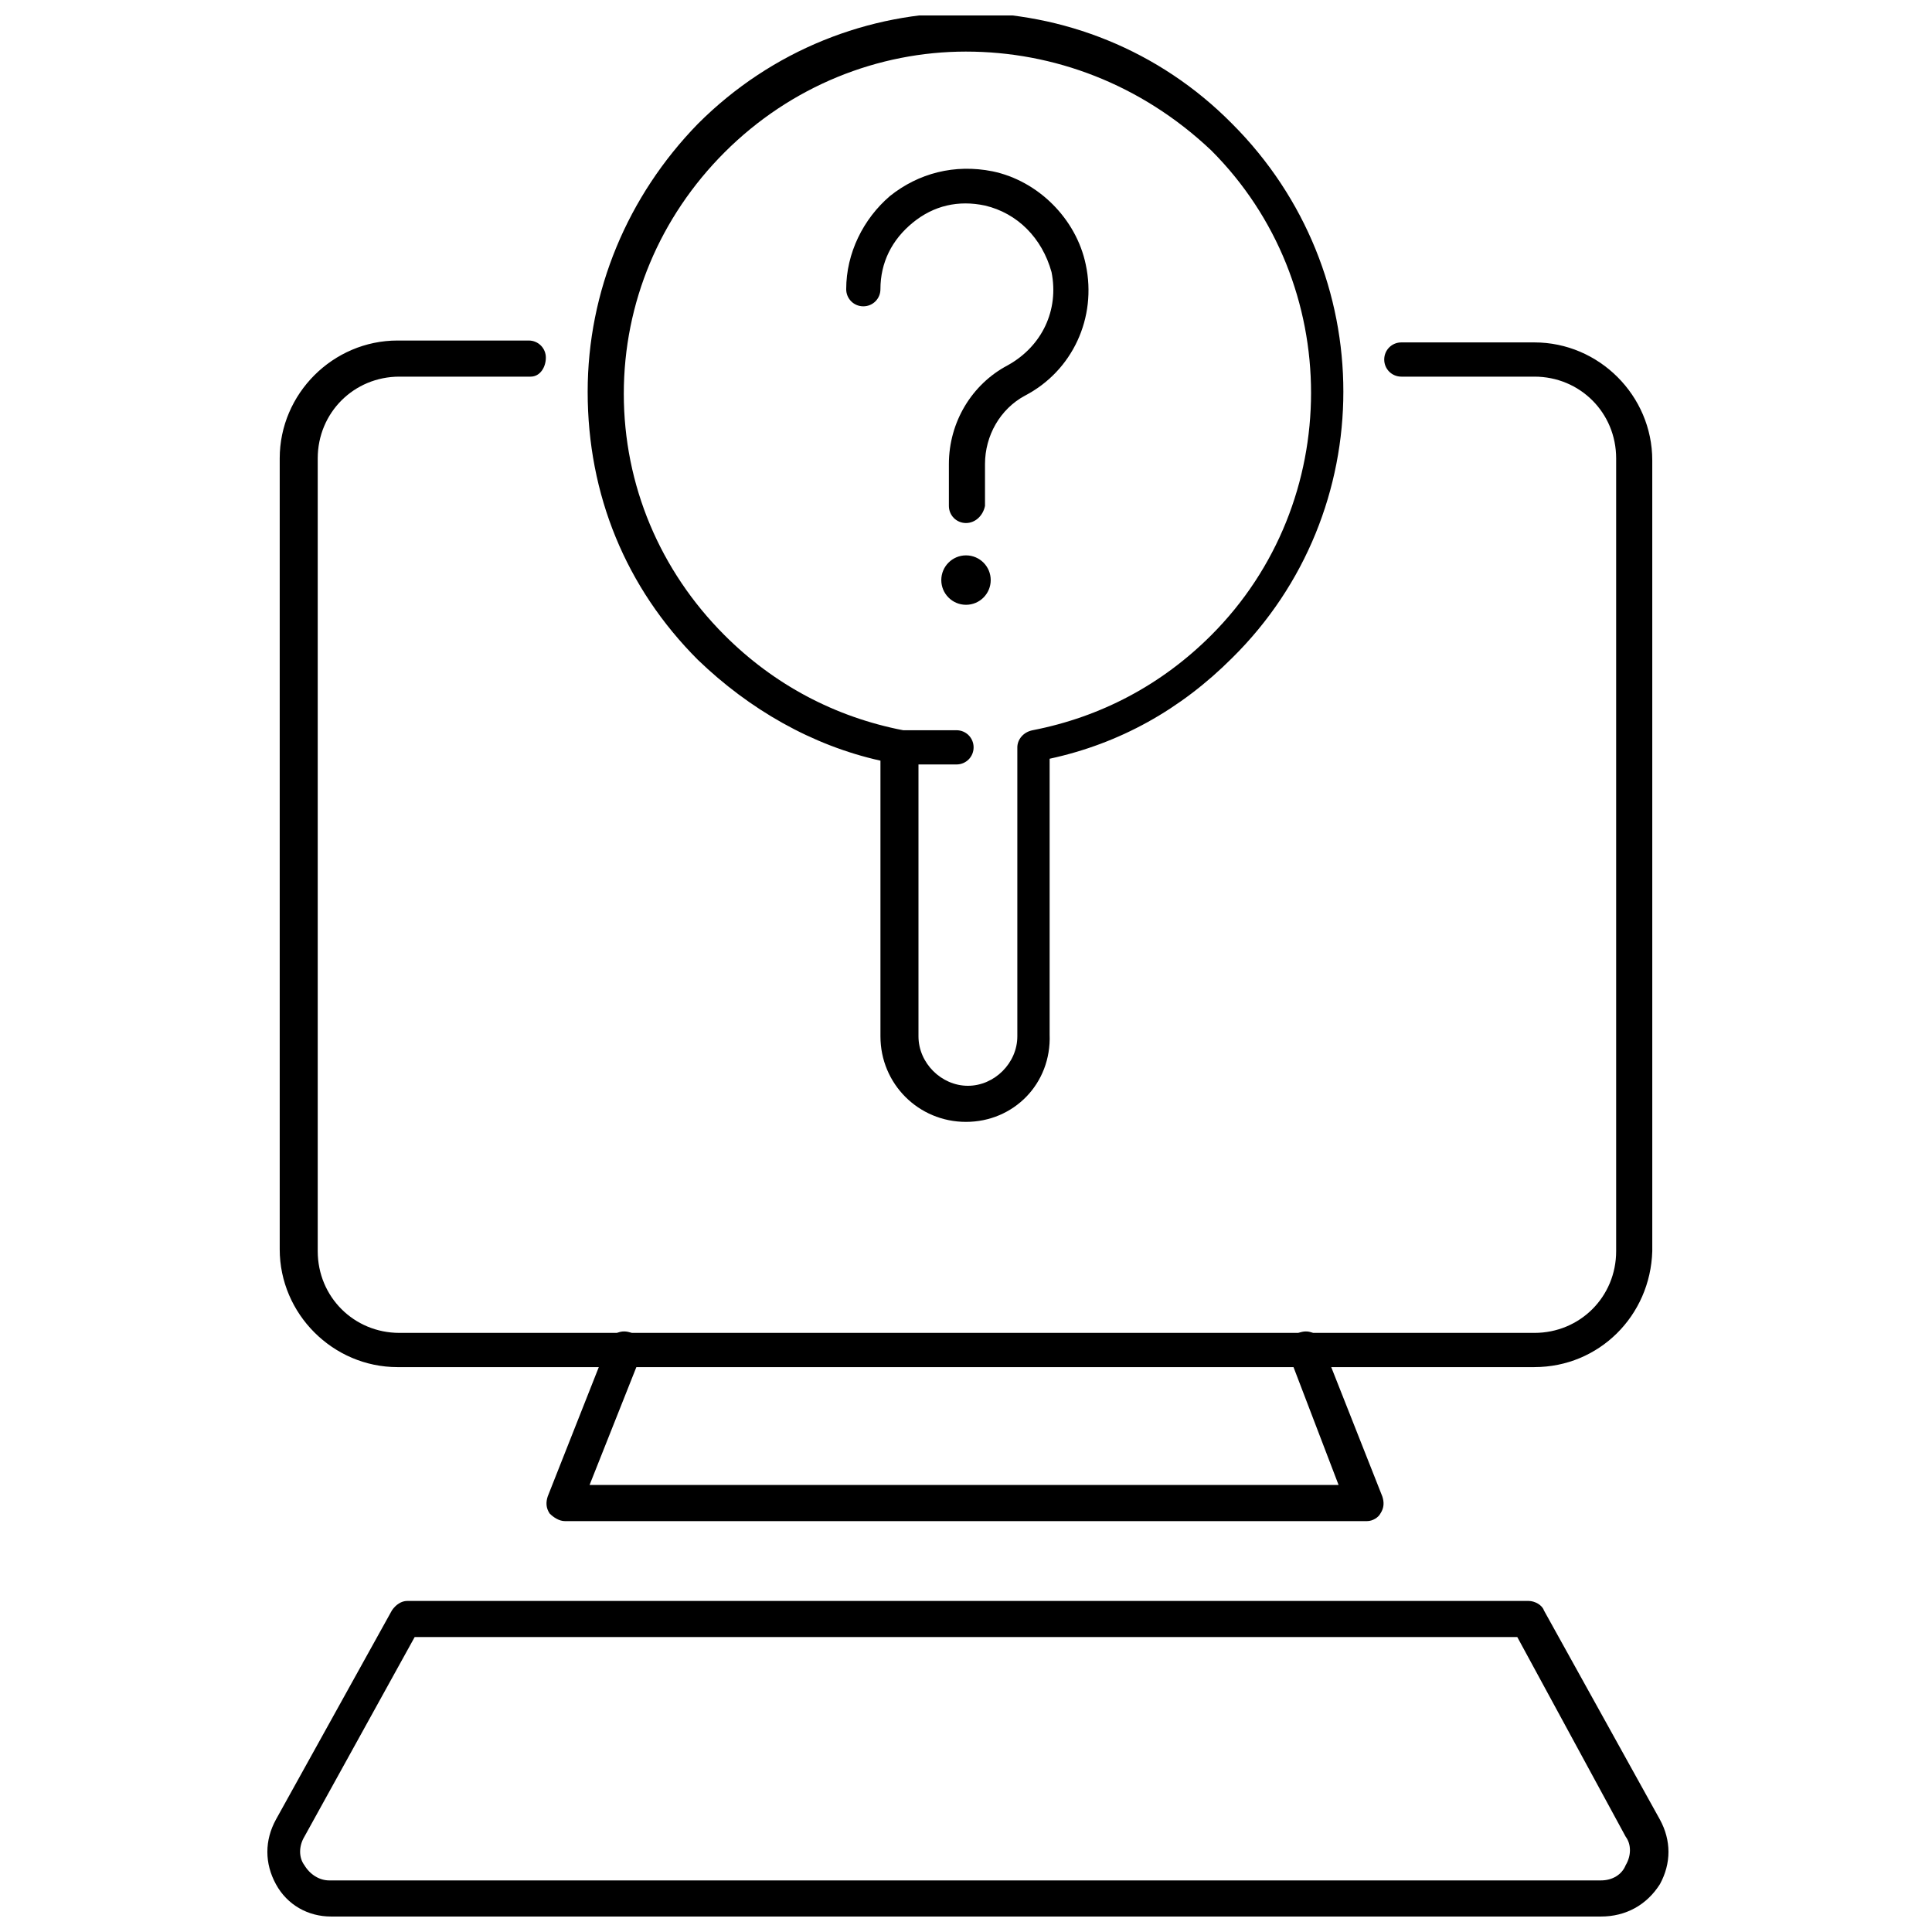 <?xml version="1.0" encoding="UTF-8"?>
<!-- Uploaded to: SVG Repo, www.svgrepo.com, Generator: SVG Repo Mixer Tools -->
<svg width="800px" height="800px" version="1.1" viewBox="144 144 512 512" xmlns="http://www.w3.org/2000/svg">
 <defs>
  <clipPath id="b">
   <path d="m299 148.09h202v293.91h-202z"/>
  </clipPath>
  <clipPath id="a">
   <path d="m214 568h373v83.902h-373z"/>
  </clipPath>
 </defs>
 <g clip-path="url(#b)">
  <path d="m400 441.31c-12.594 0-22.672-10.078-22.672-22.672v-73.055c-18.137-4.031-34.762-13.602-48.367-26.703-19.145-19.145-29.223-43.832-29.223-71.039 0-26.703 10.578-51.891 29.223-71.039 39.297-39.297 102.78-39.297 141.57 0 39.297 39.297 39.297 102.78 0 141.57-13.602 13.602-29.727 22.672-48.367 26.703v73.051c0.508 13.105-9.57 23.184-22.164 23.184zm0-283.64c-23.176 0-46.352 9.07-63.984 26.703-17.129 17.129-26.703 39.801-26.703 63.984 0 24.184 9.574 46.855 26.703 63.984 13.098 13.098 29.223 21.664 47.359 25.191 2.016 0.504 4.031 2.519 4.031 4.535v76.578c0 7.055 6.047 13.098 13.098 13.098 7.055 0 13.098-6.047 13.098-13.098v-76.586c0-2.016 1.512-4.031 4.031-4.535 18.137-3.527 34.258-12.09 47.359-25.191 35.266-35.266 35.266-93.203 0-128.47-18.645-17.629-41.82-26.191-64.992-26.191z"/>
 </g>
 <path d="m397.48 346.59h-15.617c-2.519 0-4.535-2.016-4.535-4.535 0-2.519 2.016-4.535 4.535-4.535h15.617c2.519 0 4.535 2.016 4.535 4.535 0 2.519-2.016 4.535-4.535 4.535z"/>
 <path d="m400 282.61c-2.519 0-4.535-2.016-4.535-4.535v-11.082c0-11.082 6.047-21.16 15.617-26.199 9.07-5.039 13.602-14.609 11.586-24.688-2.516-9.066-9.066-15.617-17.633-17.629-7.055-1.512-13.602 0-19.145 4.535-5.543 4.535-8.566 10.578-8.566 17.633 0 2.519-2.016 4.535-4.535 4.535-2.519 0-4.535-2.016-4.535-4.535 0-9.574 4.535-18.641 11.586-24.688 7.559-6.047 17.129-8.566 27.207-6.551 12.09 2.519 22.168 12.594 24.688 24.688 3.023 14.105-3.527 28.215-16.121 34.762-6.551 3.527-10.578 10.578-10.578 18.137v11.082c-0.504 2.519-2.519 4.535-5.035 4.535z"/>
 <path d="m406.55 297.73c0 3.617-2.93 6.547-6.547 6.547s-6.551-2.93-6.551-6.547c0-3.617 2.934-6.551 6.551-6.551s6.547 2.934 6.547 6.551"/>
 <path d="m550.64 506.3h-301.28c-17.129 0-31.234-14.105-31.234-31.234v-209.59c0-17.129 14.105-31.234 31.234-31.234h34.762c2.519 0 4.535 2.016 4.535 4.535 0 2.516-1.512 5.035-4.031 5.035h-34.762c-12.09 0-21.664 9.574-21.664 21.664v210.09c0 12.09 9.574 21.664 21.664 21.664h300.77c12.09 0 21.664-9.574 21.664-21.664v-210.09c0-12.09-9.574-21.664-21.664-21.664h-35.266c-2.519 0-4.535-2.016-4.535-4.535s2.016-4.535 4.535-4.535h35.266c17.129 0 31.234 14.105 31.234 31.234l0.004 209.59c-0.504 17.129-14.109 30.73-31.238 30.73z"/>
 <path d="m506.3 547.11h-212.61c-1.512 0-3.023-1.008-4.031-2.016-1.008-1.512-1.008-3.023-0.504-4.535l16.121-40.809c1.008-2.519 3.527-3.527 6.047-2.519 2.519 1.008 3.527 3.527 2.519 6.047l-13.602 34.258h198.5l-13.102-34.254c-1.008-2.519 0-5.039 2.519-6.047 2.519-1.008 5.039 0 6.047 2.519l16.121 40.809c0.504 1.512 0.504 3.023-0.504 4.535-0.504 1.004-2.016 2.012-3.527 2.012z"/>
 <g clip-path="url(#a)">
  <path d="m568.27 651.9h-336.54c-6.047 0-11.586-3.023-14.609-8.566-3.023-5.543-3.023-11.586 0-17.129l30.73-55.418c1.008-1.512 2.519-2.519 4.031-2.519h297.25c1.512 0 3.527 1.008 4.031 2.519l30.73 55.418c3.023 5.543 3.023 11.586 0 17.129-3.523 5.543-9.066 8.566-15.617 8.566zm-314.38-74.059-29.223 52.898c-1.512 2.519-1.512 5.543 0 7.559 1.512 2.519 4.031 4.031 6.551 4.031h337.05c3.023 0 5.543-1.512 6.551-4.031 1.512-2.519 1.512-5.543 0-7.559l-28.719-52.898z"/>
 </g>
</svg>